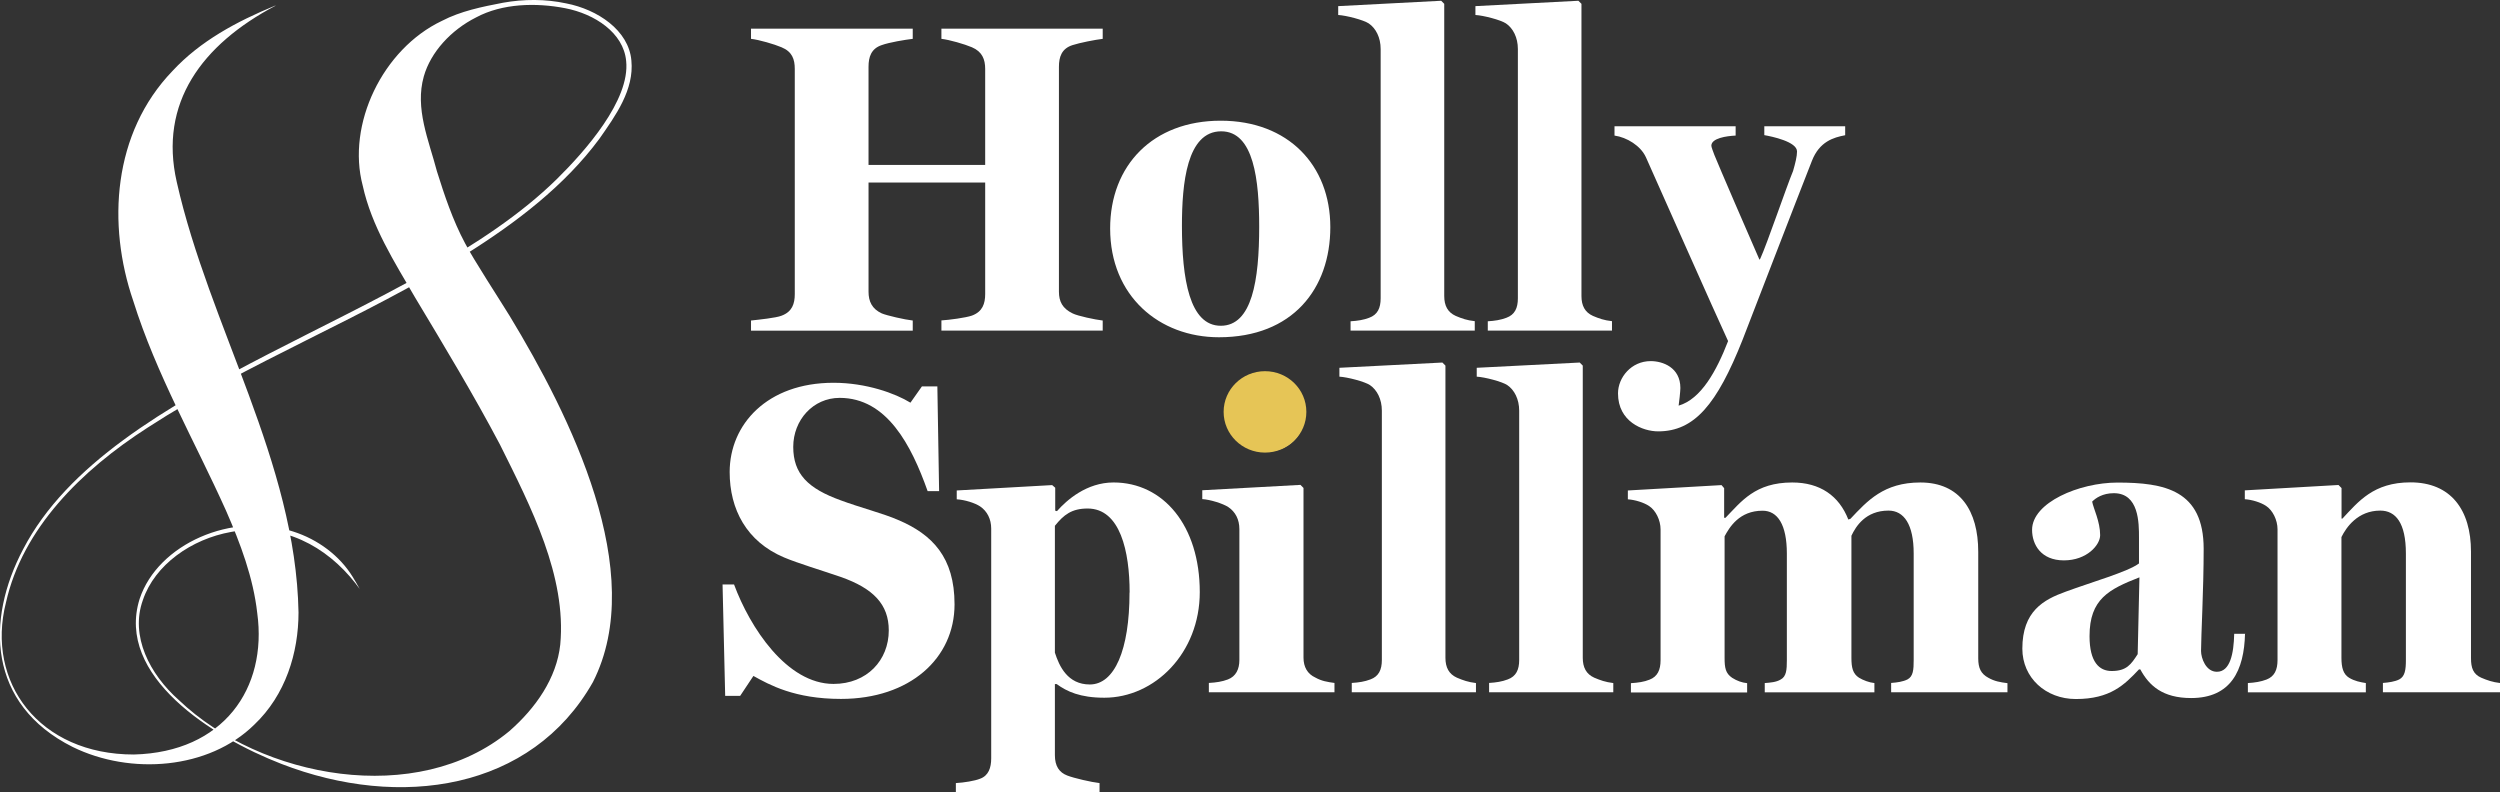 <?xml version="1.0" encoding="UTF-8"?> <svg xmlns="http://www.w3.org/2000/svg" xmlns:xlink="http://www.w3.org/1999/xlink" id="Layer_2" viewBox="0 0 228.46 72.39"><rect x="0" y="0" width="228.46" height="72.39" fill="#333333" stroke="none"/><defs><style>.cls-1{fill:none;}.cls-2{clip-path:url(#clippath);}.cls-3{fill:#fff;}.cls-4{fill:#e6c556;}.cls-5{clip-path:url(#clippath-1);}</style><clipPath id="clippath"><rect class="cls-1" width="228.46" height="72.39"></rect></clipPath><clipPath id="clippath-1"><rect class="cls-1" y="0" width="228.46" height="72.39"></rect></clipPath></defs><g id="Layer_1-2"><g id="Artwork_3"><g class="cls-2"><g class="cls-5"><path class="cls-3" d="m25.18.52c-6.75,3.56-10.67,8.91-9.03,16.1,2.98,13.23,10.87,25.56,11.13,39.34,0,3.7-1.18,7.55-4.05,10.27-4.15,4.08-11.29,4.63-16.59,2.03-7.78-3.9-7.94-11.62-4.52-18.08,8-15.39,35.69-20.98,48.75-33.8,2.6-2.56,6.73-7.23,6.35-10.81-.24-2.58-2.88-4.3-5.57-4.82-2.69-.52-5.75-.44-8.14.84-2.29,1.15-4.15,3.17-4.78,5.39-.83,2.94.45,5.82,1.2,8.68.68,2.17,1.45,4.48,2.57,6.57.75,1.46,3.18,5.18,4.08,6.65,5.49,9.06,12.71,23.42,7.6,33.46-5.6,9.88-17.62,11.67-28.46,7.47-6.32-2.45-15.17-8.03-12.96-15.08,1.67-5.03,8.47-7.99,14.02-6.16,2.3.73,4.27,2.23,5.44,4.13.17.26.5.84.65,1.12l-.39-.52c-2.66-3.39-6.66-5.58-11.36-4.69-3.63.65-6.97,3-8.06,6.22-1.19,3.3.63,6.8,3.29,9.15,7.53,7.18,21.78,9.8,30.19,2.84,2.42-2.11,4.33-4.85,4.66-7.92.58-6.24-2.65-12.53-5.51-18.27-2.39-4.53-5.08-8.98-7.76-13.45-1.9-3.27-3.97-6.51-4.78-10.21-1.49-5.6,1.82-12.49,7.23-15.06,1.73-.9,3.67-1.29,5.59-1.66,1.89-.34,3.87-.35,5.77.06,2.85.55,5.72,2.45,5.96,5.22.26,2.67-1.43,5.02-2.93,7.16-3.16,4.27-7.58,7.65-12.23,10.56-9.31,5.82-19.88,9.87-29.05,15.83-6.07,3.9-11.43,9.23-12.94,15.97-1.86,7.29,3.03,13.91,11.69,13.9,8.18-.21,12.21-6.05,11.27-12.92-.36-3.22-1.53-6.35-2.86-9.38-2.85-6.34-6.37-12.44-8.47-19.15-2.4-6.99-1.88-15.34,3.59-21.02,2.52-2.72,5.86-4.52,9.39-5.97"></path><path class="cls-3" d="m100.77,30.21h-14.74v-.93c.69-.04,2.22-.24,2.79-.44.97-.36,1.21-1.09,1.21-1.98v-10.18h-10.66v9.98c0,.89.32,1.57,1.21,1.98.48.2,2.1.57,2.83.65v.93h-14.78v-.93c.73-.08,2.3-.24,2.79-.44.97-.36,1.21-1.09,1.21-1.98V6.3c0-.89-.24-1.58-1.21-1.98-.65-.28-2.06-.69-2.79-.77v-.93h14.78v.93c-.69.08-2.14.32-2.83.57-.97.32-1.21,1.09-1.21,1.98v8.97h10.66V6.3c0-.89-.28-1.58-1.21-1.98-.65-.28-2.06-.69-2.79-.77v-.93h14.74v.93c-.69.08-2.1.36-2.75.57-1.01.32-1.25,1.09-1.25,1.98v20.56c0,.89.32,1.53,1.25,1.98.48.24,2.06.57,2.75.65v.93Z"></path><path class="cls-3" d="m115.07,20.72c0-4.24-.48-8.72-3.47-8.72-3.15,0-3.59,4.77-3.59,8.64,0,4.85.69,9.13,3.55,9.13s3.51-4.16,3.51-9.05m6.5.04c0,5.61-3.43,10.06-10.18,10.06-5.45,0-9.94-3.76-9.94-9.94,0-5.78,3.92-9.85,10.1-9.85s10.02,4.08,10.02,9.73"></path><path class="cls-3" d="m134.77,30.21h-11.35v-.85c.65-.04,1.17-.12,1.7-.32.77-.28,1.05-.89,1.05-1.78V4.48c0-1.05-.44-1.9-1.09-2.34-.48-.32-2.06-.73-2.79-.77v-.81l9.41-.49.28.28v26.7c0,.89.32,1.49,1.05,1.82.57.24,1.01.4,1.74.48v.85Z"></path><path class="cls-3" d="m147.31,30.21h-11.35v-.85c.65-.04,1.17-.12,1.7-.32.77-.28,1.05-.89,1.05-1.78V4.48c0-1.05-.44-1.9-1.09-2.34-.48-.32-2.06-.73-2.79-.77v-.81l9.41-.49.28.28v26.7c0,.89.32,1.49,1.05,1.82.57.24,1.01.4,1.74.48v.85Z"></path><path class="cls-3" d="m168.61,12.36c-1.05.2-2.34.57-3.03,2.34-1.45,3.68-5.65,14.58-6.34,16.36-2.34,5.9-4.4,8.36-7.71,8.36-1.41,0-3.67-.89-3.67-3.47,0-1.45,1.21-2.95,2.99-2.95,1.09,0,2.71.57,2.71,2.46,0,.28-.12,1.37-.16,1.61,2.06-.6,3.47-3.19,4.52-5.9-.93-1.98-6.95-15.55-7.51-16.8-.48-1.05-1.74-1.82-2.87-1.98v-.85h11.07v.85c-.85.04-2.22.24-2.22.93,0,.12.16.53.28.85.32.81,3.35,7.83,4.12,9.57l.08-.12c.61-1.33,2.34-6.42,2.99-8,.2-.69.36-1.33.36-1.78,0-.89-2.3-1.37-2.99-1.49v-.81h7.39v.81Z"></path><path class="cls-3" d="m87.23,55.23c0,4.93-4.08,8.64-10.38,8.64-4.24,0-6.54-1.29-8-2.1l-1.21,1.82h-1.37l-.24-10.18h1.05c1.45,3.92,4.81,9.09,9.09,9.09,3.07,0,5.05-2.18,5.05-4.89,0-2.38-1.41-3.84-4.4-4.89-1.78-.61-3.92-1.25-5.17-1.78-3.43-1.45-4.97-4.4-4.97-7.8,0-4.36,3.43-8.16,9.49-8.16,2.99,0,5.65.97,7.03,1.82l1.05-1.49h1.41l.16,9.57h-1.05c-1.49-4.2-3.72-8.52-8.04-8.52-2.42,0-4.24,2.02-4.24,4.48s1.33,3.8,4.36,4.89c1.62.61,3.92,1.21,5.21,1.78,3.15,1.33,5.17,3.43,5.17,7.71"></path><path class="cls-3" d="m103.23,54.14c0-3.72-.85-7.67-3.84-7.67-1.45,0-2.18.57-2.99,1.58v11.59c.4,1.25,1.17,2.91,3.19,2.91,2.26,0,3.63-3.15,3.63-8.4m6.42-.04c0,5.57-4.12,9.65-8.72,9.65-2.22,0-3.43-.57-4.36-1.25h-.16v6.5c0,1.01.4,1.58,1.13,1.86.61.24,2.22.61,2.95.69v.85h-13.13v-.85c.73-.04,1.74-.2,2.22-.4.77-.28,1.01-1.01,1.01-1.86v-21c0-.85-.36-1.58-1.01-2.02-.48-.32-1.41-.61-2.14-.65v-.81l8.72-.49.28.24v2.1l.16.04c.89-1.01,2.71-2.62,5.17-2.62,4.56,0,7.88,3.96,7.88,10.02"></path><path class="cls-3" d="m115.72,34.33c1.98,0,3.51,1.49,3.51,3.47s-1.53,3.47-3.51,3.47-3.55-1.49-3.55-3.47,1.58-3.47,3.55-3.47m6.22,28.93h-11.47v-.85c.69-.04,1.21-.12,1.74-.32.73-.28,1.05-.93,1.05-1.78v-11.95c0-.89-.36-1.58-1.01-2.02-.48-.32-1.66-.69-2.38-.73v-.81l8.97-.49.28.28v15.51c0,.85.36,1.49,1.09,1.82.57.32,1.09.4,1.74.49v.85Z"></path><path class="cls-3" d="m134.88,63.26h-11.35v-.85c.65-.04,1.17-.12,1.7-.32.77-.28,1.05-.89,1.05-1.78v-22.78c0-1.05-.44-1.9-1.09-2.34-.48-.32-2.06-.73-2.79-.77v-.81l9.41-.48.28.28v26.7c0,.89.32,1.49,1.05,1.82.57.24,1.01.4,1.74.49v.85Z"></path><path class="cls-3" d="m147.43,63.26h-11.35v-.85c.65-.04,1.17-.12,1.7-.32.77-.28,1.05-.89,1.05-1.78v-22.78c0-1.05-.44-1.9-1.09-2.34-.48-.32-2.06-.73-2.79-.77v-.81l9.41-.48.28.28v26.7c0,.89.32,1.49,1.05,1.82.57.24,1.01.4,1.74.49v.85Z"></path><path class="cls-3" d="m183.44,63.26h-10.62v-.85c.57-.04,1.09-.12,1.49-.32.53-.28.57-.89.57-1.78v-9.73c0-2.66-.89-3.92-2.3-3.92-2.1,0-2.99,1.45-3.39,2.3v11.15c0,.89.12,1.45.69,1.82.4.24.93.44,1.41.49v.85h-10.02v-.85c.52-.04,1.05-.08,1.45-.32.53-.28.57-.89.57-1.78v-9.73c0-2.66-.85-3.92-2.22-3.92-2.14,0-3.03,1.53-3.47,2.34v11.11c0,.89.08,1.41.69,1.82.44.28.89.44,1.37.49v.85h-10.62v-.85c.65-.04,1.21-.12,1.7-.32.73-.28,1.01-.89,1.01-1.78v-11.95c0-.85-.44-1.74-1.05-2.14-.48-.32-1.29-.57-1.94-.61v-.81l8.56-.49.24.28v2.71h.12c1.45-1.49,2.71-3.23,6.1-3.23,2.54,0,4.28,1.21,5.13,3.39.04-.04.16-.04.2-.08,1.53-1.62,3.03-3.31,6.38-3.31,3.63,0,5.29,2.59,5.29,6.34v9.73c0,.89.24,1.41.93,1.78.57.32,1.05.4,1.74.49v.85Z"></path><path class="cls-3" d="m195.51,52.76c-2.79,1.09-4.56,1.98-4.56,5.37,0,2.38.89,3.19,2.02,3.19,1.37,0,1.78-.61,2.38-1.54l.16-7.03Zm9.65,5.13c-.08,3.39-1.29,5.9-4.93,5.9-2.59,0-3.84-1.13-4.64-2.62h-.12c-1.33,1.41-2.62,2.71-5.77,2.71-2.75,0-4.89-1.94-4.89-4.6,0-3.43,1.94-4.48,3.96-5.21,2.42-.89,5.69-1.82,6.7-2.58v-2.34c0-1.37,0-4.08-2.3-4.08-1.01,0-1.66.44-1.98.77.12.64.73,1.82.73,3.07,0,.89-1.21,2.3-3.31,2.3s-2.91-1.45-2.91-2.79c0-2.5,4.32-4.32,7.8-4.32,4.32,0,7.88.69,7.88,6.06,0,3.68-.24,8-.24,9.33,0,.65.44,1.9,1.45,1.9,1.21,0,1.54-1.66,1.58-3.47h1.01Z"></path><path class="cls-3" d="m228.46,63.26h-10.7v-.85c.53-.04,1.09-.12,1.49-.32.53-.28.61-.89.61-1.78v-9.73c0-2.79-.93-3.92-2.34-3.92-2.06,0-3.11,1.53-3.55,2.42v11.03c0,.89.16,1.49.69,1.82.53.32,1.01.4,1.54.49v.85h-10.78v-.85c.65-.04,1.17-.12,1.7-.32.73-.28,1.01-.89,1.01-1.78v-11.95c0-.85-.44-1.74-1.05-2.14-.48-.32-1.29-.57-1.94-.61v-.81l8.56-.49.28.28v2.79h.08c1.45-1.54,2.83-3.31,6.22-3.31,3.68,0,5.53,2.5,5.53,6.34v9.73c0,.89.2,1.45.93,1.78.57.24,1.01.4,1.74.49v.85Z"></path><path class="cls-4" d="m115.6,41.36c2.09,0,3.78-1.66,3.78-3.72s-1.69-3.72-3.78-3.72-3.78,1.67-3.78,3.72,1.69,3.72,3.78,3.72"></path></g></g></g></g></svg> 